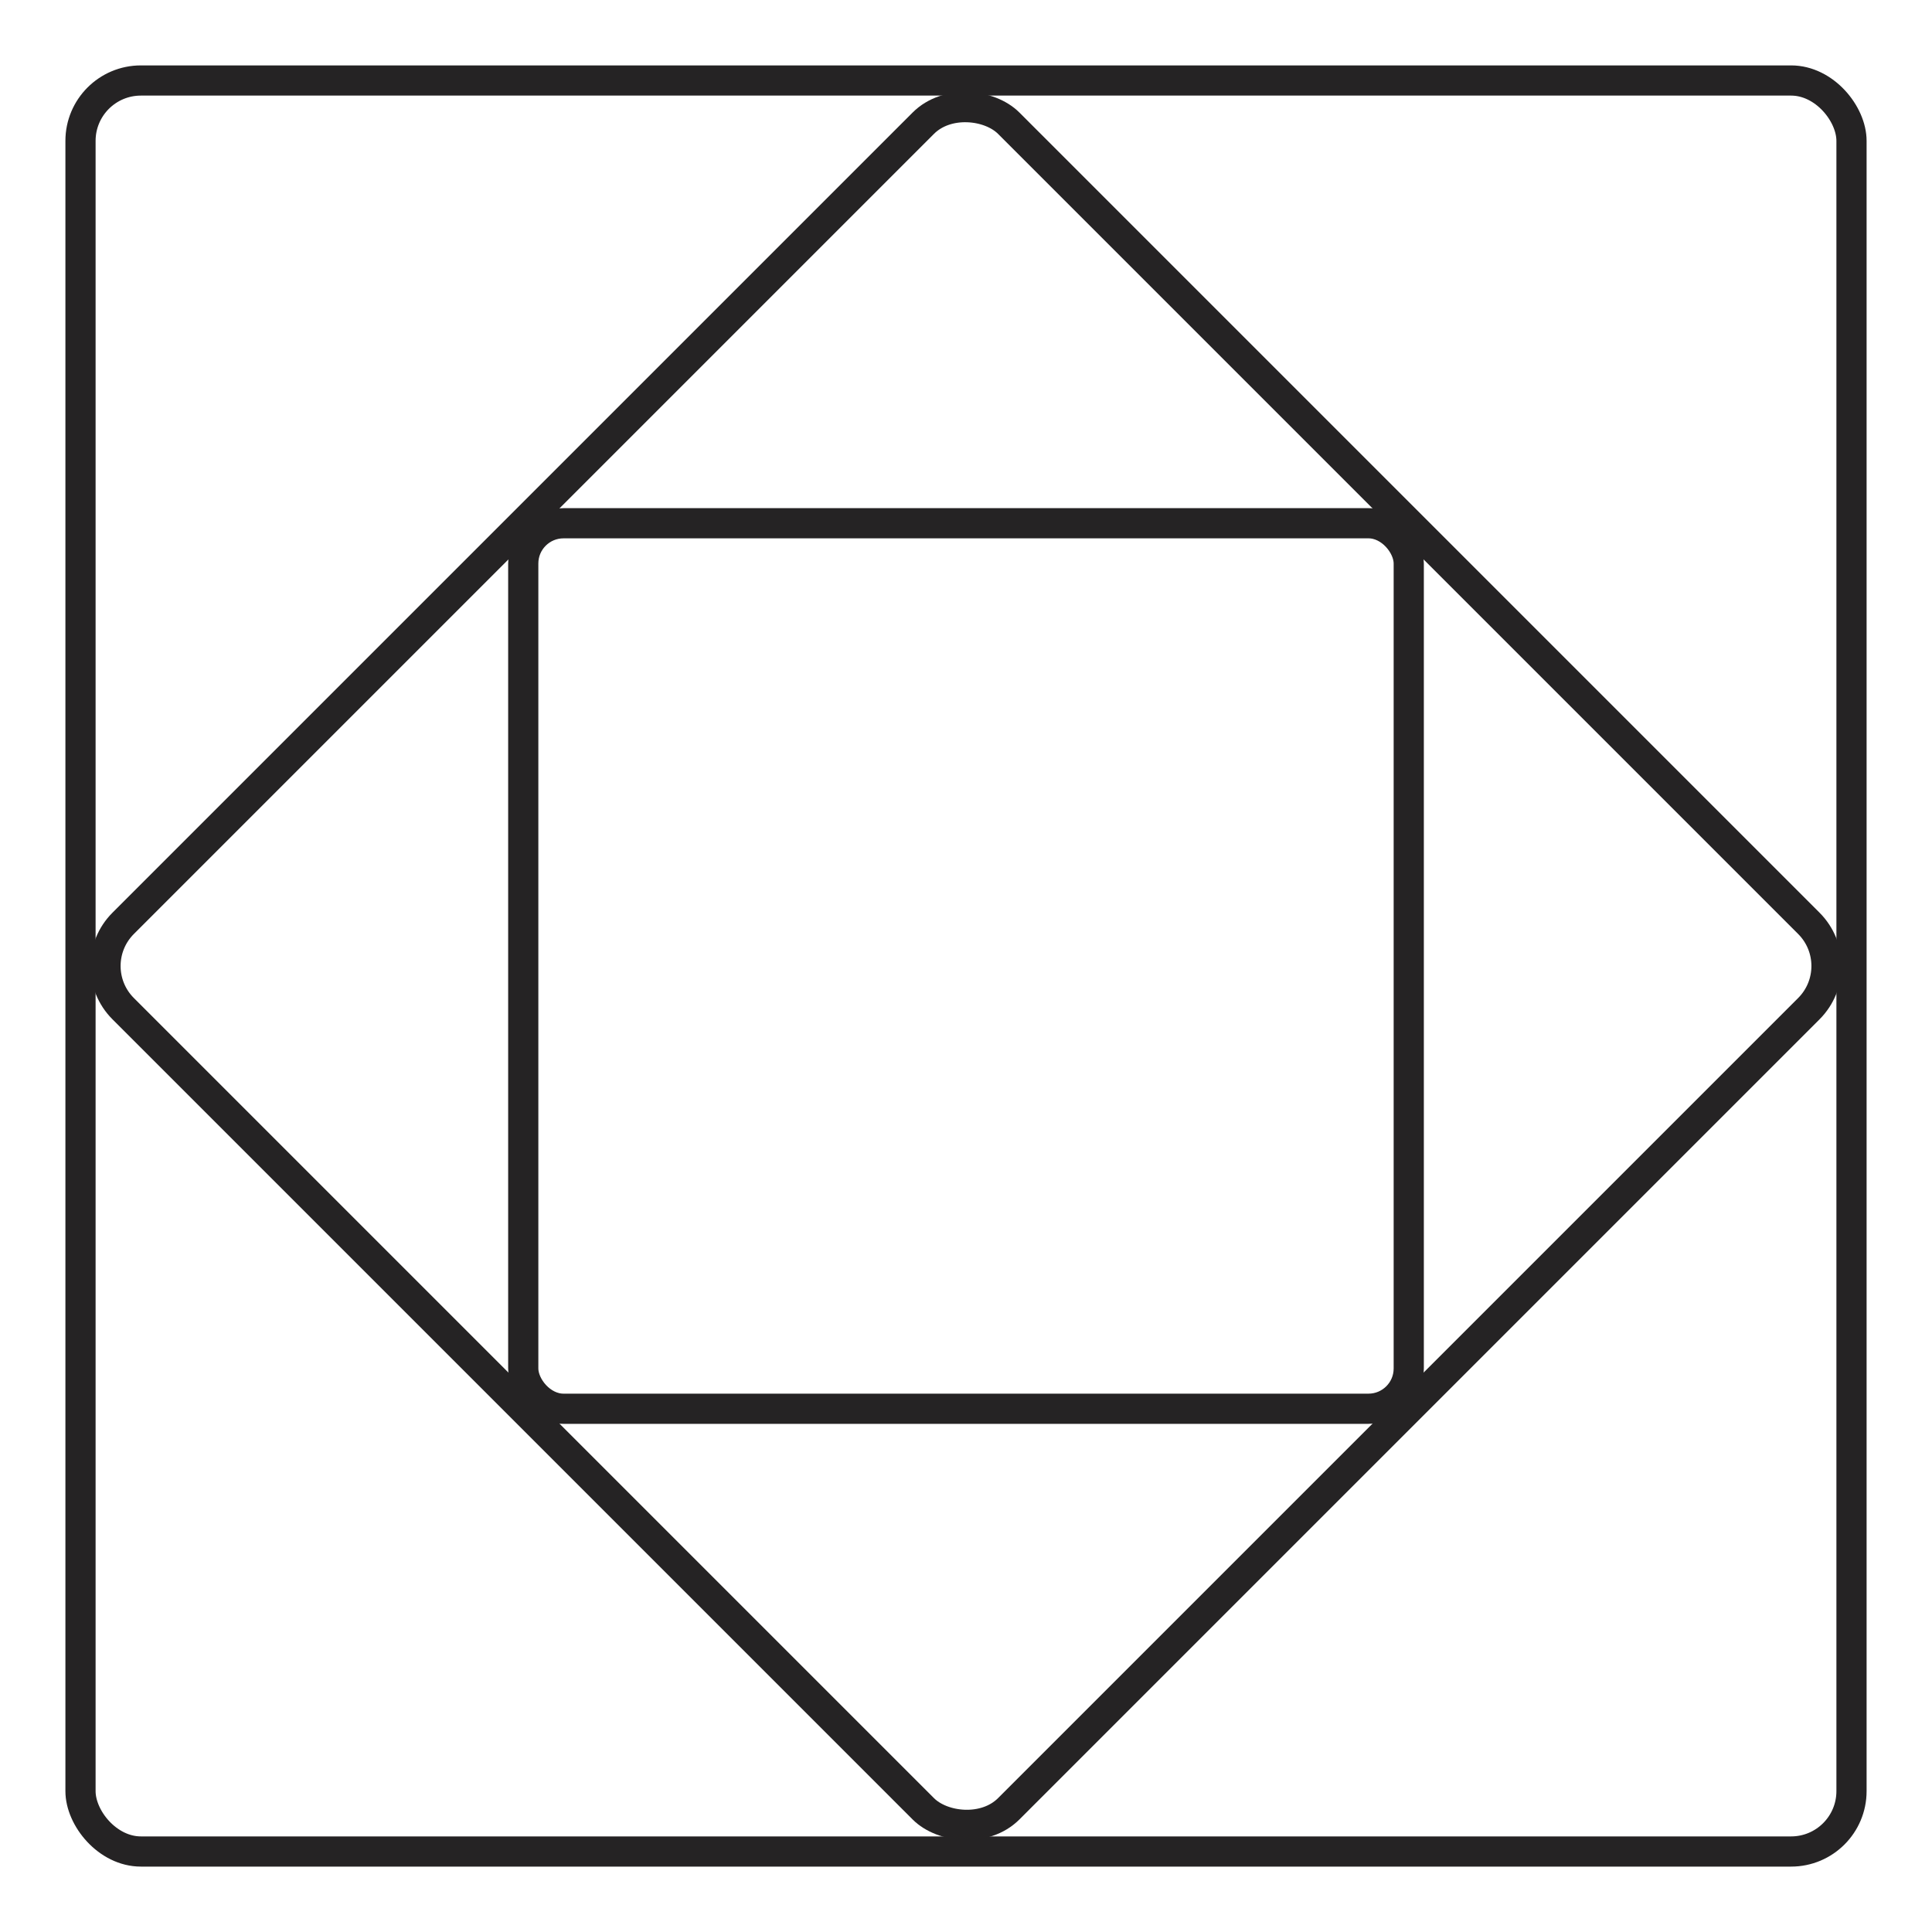 <?xml version="1.0" encoding="UTF-8"?> <svg xmlns="http://www.w3.org/2000/svg" width="96" height="96" viewBox="0 0 96 96" fill="none"><rect x="4" y="4" width="88" height="88" rx="3" stroke="#252324" stroke-width="1.5"></rect><rect x="26" y="26" width="44" height="44" rx="2" stroke="#252324" stroke-width="1.5"></rect><rect x="4" y="48" width="62.226" height="62.226" rx="3" transform="rotate(-45 4 48)" stroke="#252324" stroke-width="1.5"></rect></svg> 